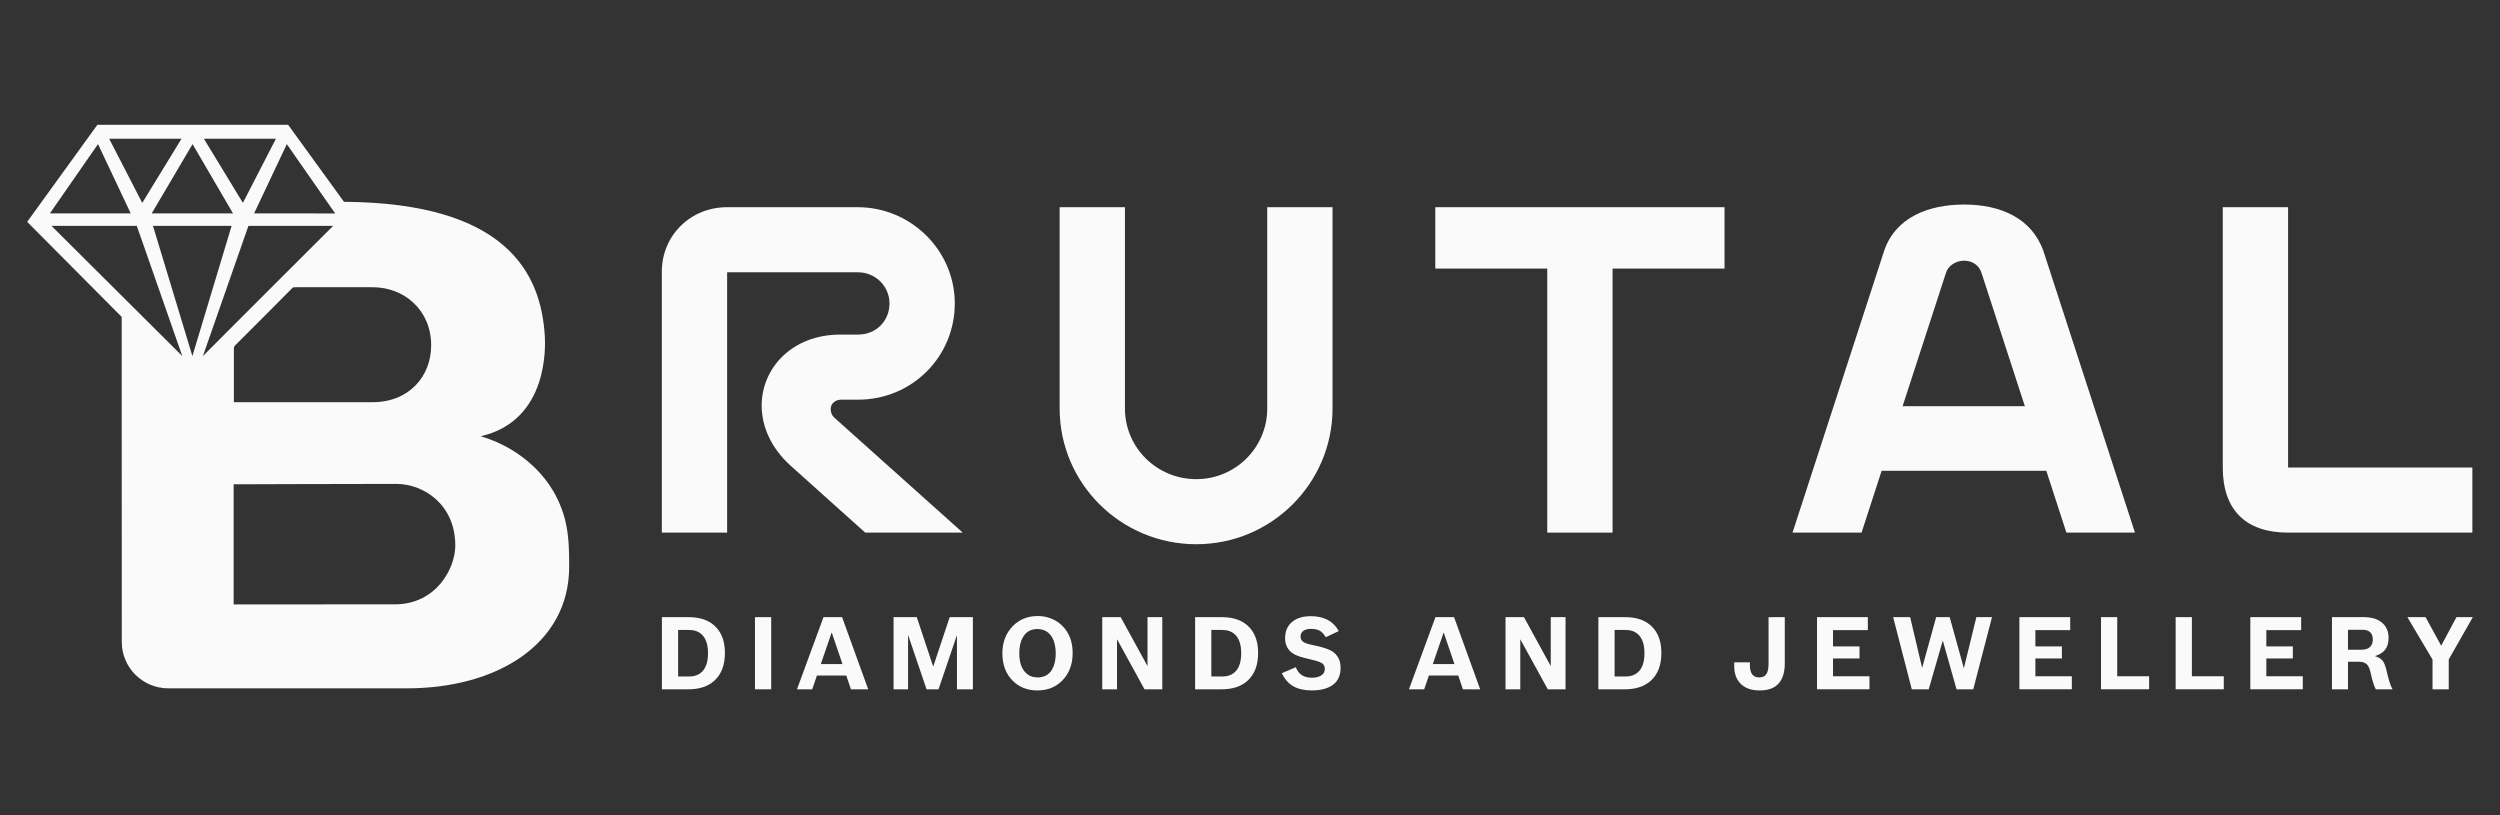 <?xml version="1.0" encoding="UTF-8"?> <svg xmlns="http://www.w3.org/2000/svg" xmlns:xlink="http://www.w3.org/1999/xlink" version="1.1" id="Layer_1" x="0px" y="0px" width="276px" height="90px" viewBox="0 0 276 90" style="enable-background:new 0 0 276 90;" xml:space="preserve"><rect x="0" y="0" width="276" height="90" fill="#333333" stroke="none"/> <style type="text/css"> .st0{fill:#FAFAFA;} </style> <g> <path class="st0" d="M10.752,13.776h21.055l6.169,8.504c17.902,0.119,21.761,7.862,22.17,14.821 c0.051,0.874,0.526,9.329-7.085,11.062c2.566,0.743,4.929,2.214,6.692,4.223c1.253,1.428,2.163,3.153,2.629,4.987 c0.43,1.69,0.454,3.448,0.454,5.196c0,8.524-7.946,13.423-17.91,13.423H18.582c-2.838,0-5.138-2.292-5.137-5.12 c0.001-9.601-0.007-29.061-0.011-35.887L3,24.493L10.752,13.776z M12.054,15.318l3.65,7.081l4.334-7.081H12.054z M22.51,15.318 l4.306,7.081l3.643-7.081H22.51z M5.507,23.556h8.923l-3.609-7.646L5.507,23.556z M16.75,23.556h8.973l-4.465-7.646L16.75,23.556z M31.665,15.91l-3.611,7.648l8.949,0.007L31.665,15.91z M5.681,24.935l14.444,14.374l-5.023-14.374H5.681z M16.888,24.935 l4.352,14.374l4.33-14.374C22.676,24.951,19.782,24.921,16.888,24.935z M27.428,24.935L22.4,39.309c0,0,13.551-13.571,14.38-14.374 H27.428z M32.282,31.787c-0.753,0.749-5.538,5.59-6.121,6.143c-0.15,0.159-0.348,0.253-0.343,0.551v5.92h15.346 c3.958,0,6.438-2.826,6.438-6.279c0-3.895-2.987-6.412-6.438-6.412c-0.7-0.011-6.572,0.006-8.592,0 C32.471,31.714,32.358,31.71,32.282,31.787z M25.793,53.467v13.259c0,0,13.669,0.004,17.791-0.007c4.597,0,6.68-3.995,6.681-6.481 c0.002-4.525-3.468-6.816-6.528-6.816C38.886,53.422,25.793,53.467,25.793,53.467z"></path> <path class="st0" d="M73.064,30.009c0-4.003,3.142-7.134,7.21-7.134h14.421c5.871,0,10.713,4.773,10.713,10.624 c0,5.902-4.738,10.624-10.661,10.624h-1.854c-0.721,0-1.185,0.462-1.185,1.026c0,0.359,0.103,0.667,0.36,0.924L106.284,58.8H95.52 l-8.24-7.39c-2.215-2.002-3.193-4.414-3.193-6.621c0-4.157,3.348-7.852,8.704-7.852h1.957c1.957,0,3.451-1.488,3.451-3.439 c0-1.899-1.545-3.439-3.502-3.439H80.275V58.8h-7.21V30.009z"></path> <path class="st0" d="M116.984,45.097V22.875h7.21v22.222c0,4.311,3.502,7.801,7.88,7.801c4.326,0,7.828-3.49,7.828-7.801V22.875 h7.21v22.222c0,8.263-6.747,14.986-15.039,14.986C123.73,60.083,116.984,53.36,116.984,45.097z"></path> <path class="st0" d="M190.388,29.65h-12.361V58.8h-7.21V29.65h-12.361v-6.775h31.932V29.65z"></path> <path class="st0" d="M225.912,51.975h-18.18l-2.215,6.826h-7.622l10.095-31.05c1.236-3.746,4.893-5.169,8.859-5.169 s7.468,1.474,8.756,5.169l10.095,31.05h-7.571L225.912,51.975z M223.543,44.841l-4.79-14.729c-0.258-0.821-1.03-1.334-1.906-1.334 s-1.751,0.513-2.009,1.334l-4.79,14.729H223.543z"></path> <path class="st0" d="M245.394,51.615v-28.74h7.21v28.74h20.344V58.8h-20.344C247.917,58.8,245.394,56.286,245.394,51.615z"></path> <g> <path class="st0" d="M73.075,76.099v-7.965h2.965c1.336,0,2.355,0.386,3.057,1.159c0.622,0.682,0.934,1.612,0.934,2.791 c0,1.353-0.397,2.381-1.19,3.085c-0.692,0.62-1.643,0.93-2.855,0.93H73.075z M74.866,74.684h1.207 c0.651,0,1.157-0.205,1.518-0.615c0.382-0.439,0.573-1.092,0.573-1.959c0-0.958-0.237-1.652-0.71-2.084 c-0.349-0.319-0.813-0.479-1.392-0.479h-1.196V74.684z"></path> <path class="st0" d="M83.349,76.099v-7.965h1.791v7.965H83.349z"></path> <path class="st0" d="M95.849,76.099h-1.905l-0.513-1.518h-3.243l-0.519,1.518h-1.682l2.926-7.965h2.053L95.849,76.099z M93.01,73.313l-1.19-3.493l-1.201,3.493H93.01z"></path> <path class="st0" d="M98.648,68.134h2.566l1.813,5.462l1.818-5.462h2.561v7.965h-1.758v-5.99l-2.036,5.99h-1.321l-2.042-6.012 v6.012h-1.6V68.134z"></path> <path class="st0" d="M114.588,68.009c0.51,0,0.998,0.093,1.466,0.28c0.468,0.187,0.874,0.452,1.22,0.797 c0.764,0.762,1.147,1.761,1.147,2.998c0,1.262-0.386,2.281-1.157,3.058c-0.713,0.722-1.627,1.083-2.741,1.083 c-1.106,0-2.015-0.359-2.724-1.077c-0.757-0.765-1.136-1.77-1.136-3.014c0-1.233,0.389-2.243,1.168-3.03 C112.552,68.373,113.471,68.009,114.588,68.009z M114.506,69.445c-0.702,0-1.232,0.308-1.589,0.925 c-0.258,0.453-0.388,1.034-0.388,1.741c0,0.997,0.249,1.73,0.748,2.198c0.338,0.319,0.762,0.479,1.272,0.479 c0.732,0,1.268-0.299,1.611-0.898c0.262-0.461,0.393-1.045,0.393-1.752c0-0.725-0.133-1.315-0.399-1.768 C115.795,69.753,115.245,69.445,114.506,69.445z"></path> <path class="st0" d="M121.689,76.099v-7.965h2.036l2.959,5.402v-5.402h1.632v7.965h-1.96l-3.036-5.527v5.527H121.689z"></path> <path class="st0" d="M131.941,76.099v-7.965h2.965c1.336,0,2.355,0.386,3.057,1.159c0.622,0.682,0.934,1.612,0.934,2.791 c0,1.353-0.397,2.381-1.19,3.085c-0.692,0.62-1.643,0.93-2.855,0.93H131.941z M133.731,74.684h1.207 c0.651,0,1.157-0.205,1.518-0.615c0.382-0.439,0.573-1.092,0.573-1.959c0-0.958-0.237-1.652-0.71-2.084 c-0.349-0.319-0.813-0.479-1.392-0.479h-1.196V74.684z"></path> <path class="st0" d="M141.515,74.32l1.54-0.658c0.146,0.348,0.324,0.608,0.535,0.778c0.317,0.254,0.728,0.381,1.234,0.381 c0.404,0,0.735-0.074,0.994-0.223c0.295-0.163,0.442-0.415,0.442-0.756c0-0.268-0.097-0.471-0.292-0.607 c-0.195-0.136-0.581-0.271-1.16-0.405c-0.63-0.149-1.078-0.267-1.346-0.354c-0.268-0.087-0.494-0.189-0.68-0.305 c-0.604-0.384-0.906-0.954-0.906-1.708c0-0.87,0.322-1.52,0.966-1.948c0.491-0.326,1.114-0.49,1.867-0.49 c1.459,0,2.49,0.549,3.09,1.648l-1.436,0.675c-0.2-0.341-0.422-0.579-0.666-0.715c-0.244-0.136-0.568-0.204-0.972-0.204 c-0.364,0-0.645,0.074-0.843,0.223c-0.198,0.149-0.298,0.359-0.298,0.631c0,0.25,0.1,0.444,0.3,0.582 c0.2,0.138,0.56,0.258,1.081,0.359c1.008,0.203,1.709,0.43,2.102,0.68c0.622,0.399,0.934,1.008,0.934,1.828 c0,0.638-0.175,1.164-0.524,1.578c-0.284,0.334-0.702,0.58-1.256,0.74c-0.411,0.116-0.87,0.174-1.376,0.174 c-0.837,0-1.523-0.152-2.058-0.457C142.252,75.462,141.828,74.98,141.515,74.32z"></path> <path class="st0" d="M163.41,76.099h-1.905l-0.513-1.518h-3.243l-0.519,1.518h-1.682l2.926-7.965h2.053L163.41,76.099z M160.571,73.313l-1.19-3.493l-1.201,3.493H160.571z"></path> <path class="st0" d="M166.209,76.099v-7.965h2.036l2.959,5.402v-5.402h1.632v7.965h-1.96l-3.036-5.527v5.527H166.209z"></path> <path class="st0" d="M176.46,76.099v-7.965h2.965c1.336,0,2.355,0.386,3.057,1.159c0.622,0.682,0.934,1.612,0.934,2.791 c0,1.353-0.397,2.381-1.19,3.085c-0.692,0.62-1.643,0.93-2.855,0.93H176.46z M178.251,74.684h1.207 c0.651,0,1.157-0.205,1.518-0.615c0.382-0.439,0.573-1.092,0.573-1.959c0-0.958-0.237-1.652-0.71-2.084 c-0.349-0.319-0.813-0.479-1.392-0.479h-1.196V74.684z"></path> <path class="st0" d="M197.039,68.134v5.125c0,1.055-0.273,1.835-0.819,2.339c-0.455,0.417-1.103,0.626-1.944,0.626 c-0.965,0-1.692-0.272-2.184-0.816c-0.422-0.468-0.633-1.088-0.633-1.861v-0.424h1.731v0.31c0,0.903,0.34,1.355,1.021,1.355 c0.393,0,0.668-0.138,0.824-0.413c0.142-0.243,0.213-0.618,0.213-1.126v-5.114H197.039z"></path> <path class="st0" d="M200.597,76.099v-7.965h5.612v1.436h-3.844v1.795h2.926v1.327h-2.926v1.969h4.024v1.436H200.597z"></path> <path class="st0" d="M211.061,76.099l-2.058-7.965h1.878l1.321,5.604l1.551-5.604h1.49l1.567,5.647l1.381-5.647h1.725 l-2.069,7.965h-1.845l-1.518-5.381l-1.556,5.381H211.061z"></path> <path class="st0" d="M222.939,76.099v-7.965h5.612v1.436h-3.844v1.795h2.926v1.327h-2.926v1.969h4.024v1.436H222.939z"></path> <path class="st0" d="M231.951,76.099v-7.965h1.791v6.528h3.521v1.436H231.951z"></path> <path class="st0" d="M240.193,76.099v-7.965h1.791v6.528h3.521v1.436H240.193z"></path> <path class="st0" d="M248.436,76.099v-7.965h5.612v1.436h-3.844v1.795h2.926v1.327h-2.926v1.969h4.024v1.436H248.436z"></path> <path class="st0" d="M257.448,76.099v-7.965h3.51c0.975,0,1.703,0.256,2.184,0.767c0.371,0.392,0.557,0.896,0.557,1.512 c0,0.537-0.122,0.968-0.366,1.295c-0.244,0.326-0.624,0.568-1.141,0.724c0.389,0.123,0.672,0.294,0.846,0.511 c0.175,0.218,0.318,0.577,0.431,1.077c0.247,1.081,0.466,1.759,0.655,2.035v0.044h-1.834c-0.193-0.341-0.391-0.977-0.595-1.91 c-0.091-0.41-0.232-0.701-0.423-0.873c-0.191-0.172-0.47-0.258-0.838-0.258h-1.217v3.041H257.448z M259.216,71.73h1.474 c0.411,0,0.725-0.096,0.942-0.288c0.216-0.192,0.325-0.468,0.325-0.827c0-0.725-0.38-1.088-1.141-1.088h-1.6V71.73z"></path> <path class="st0" d="M268.55,76.099v-3.286l-2.773-4.679h2.004l1.725,3.15l1.687-3.15H273l-2.659,4.668v3.297H268.55z"></path> </g> </g> </svg> 